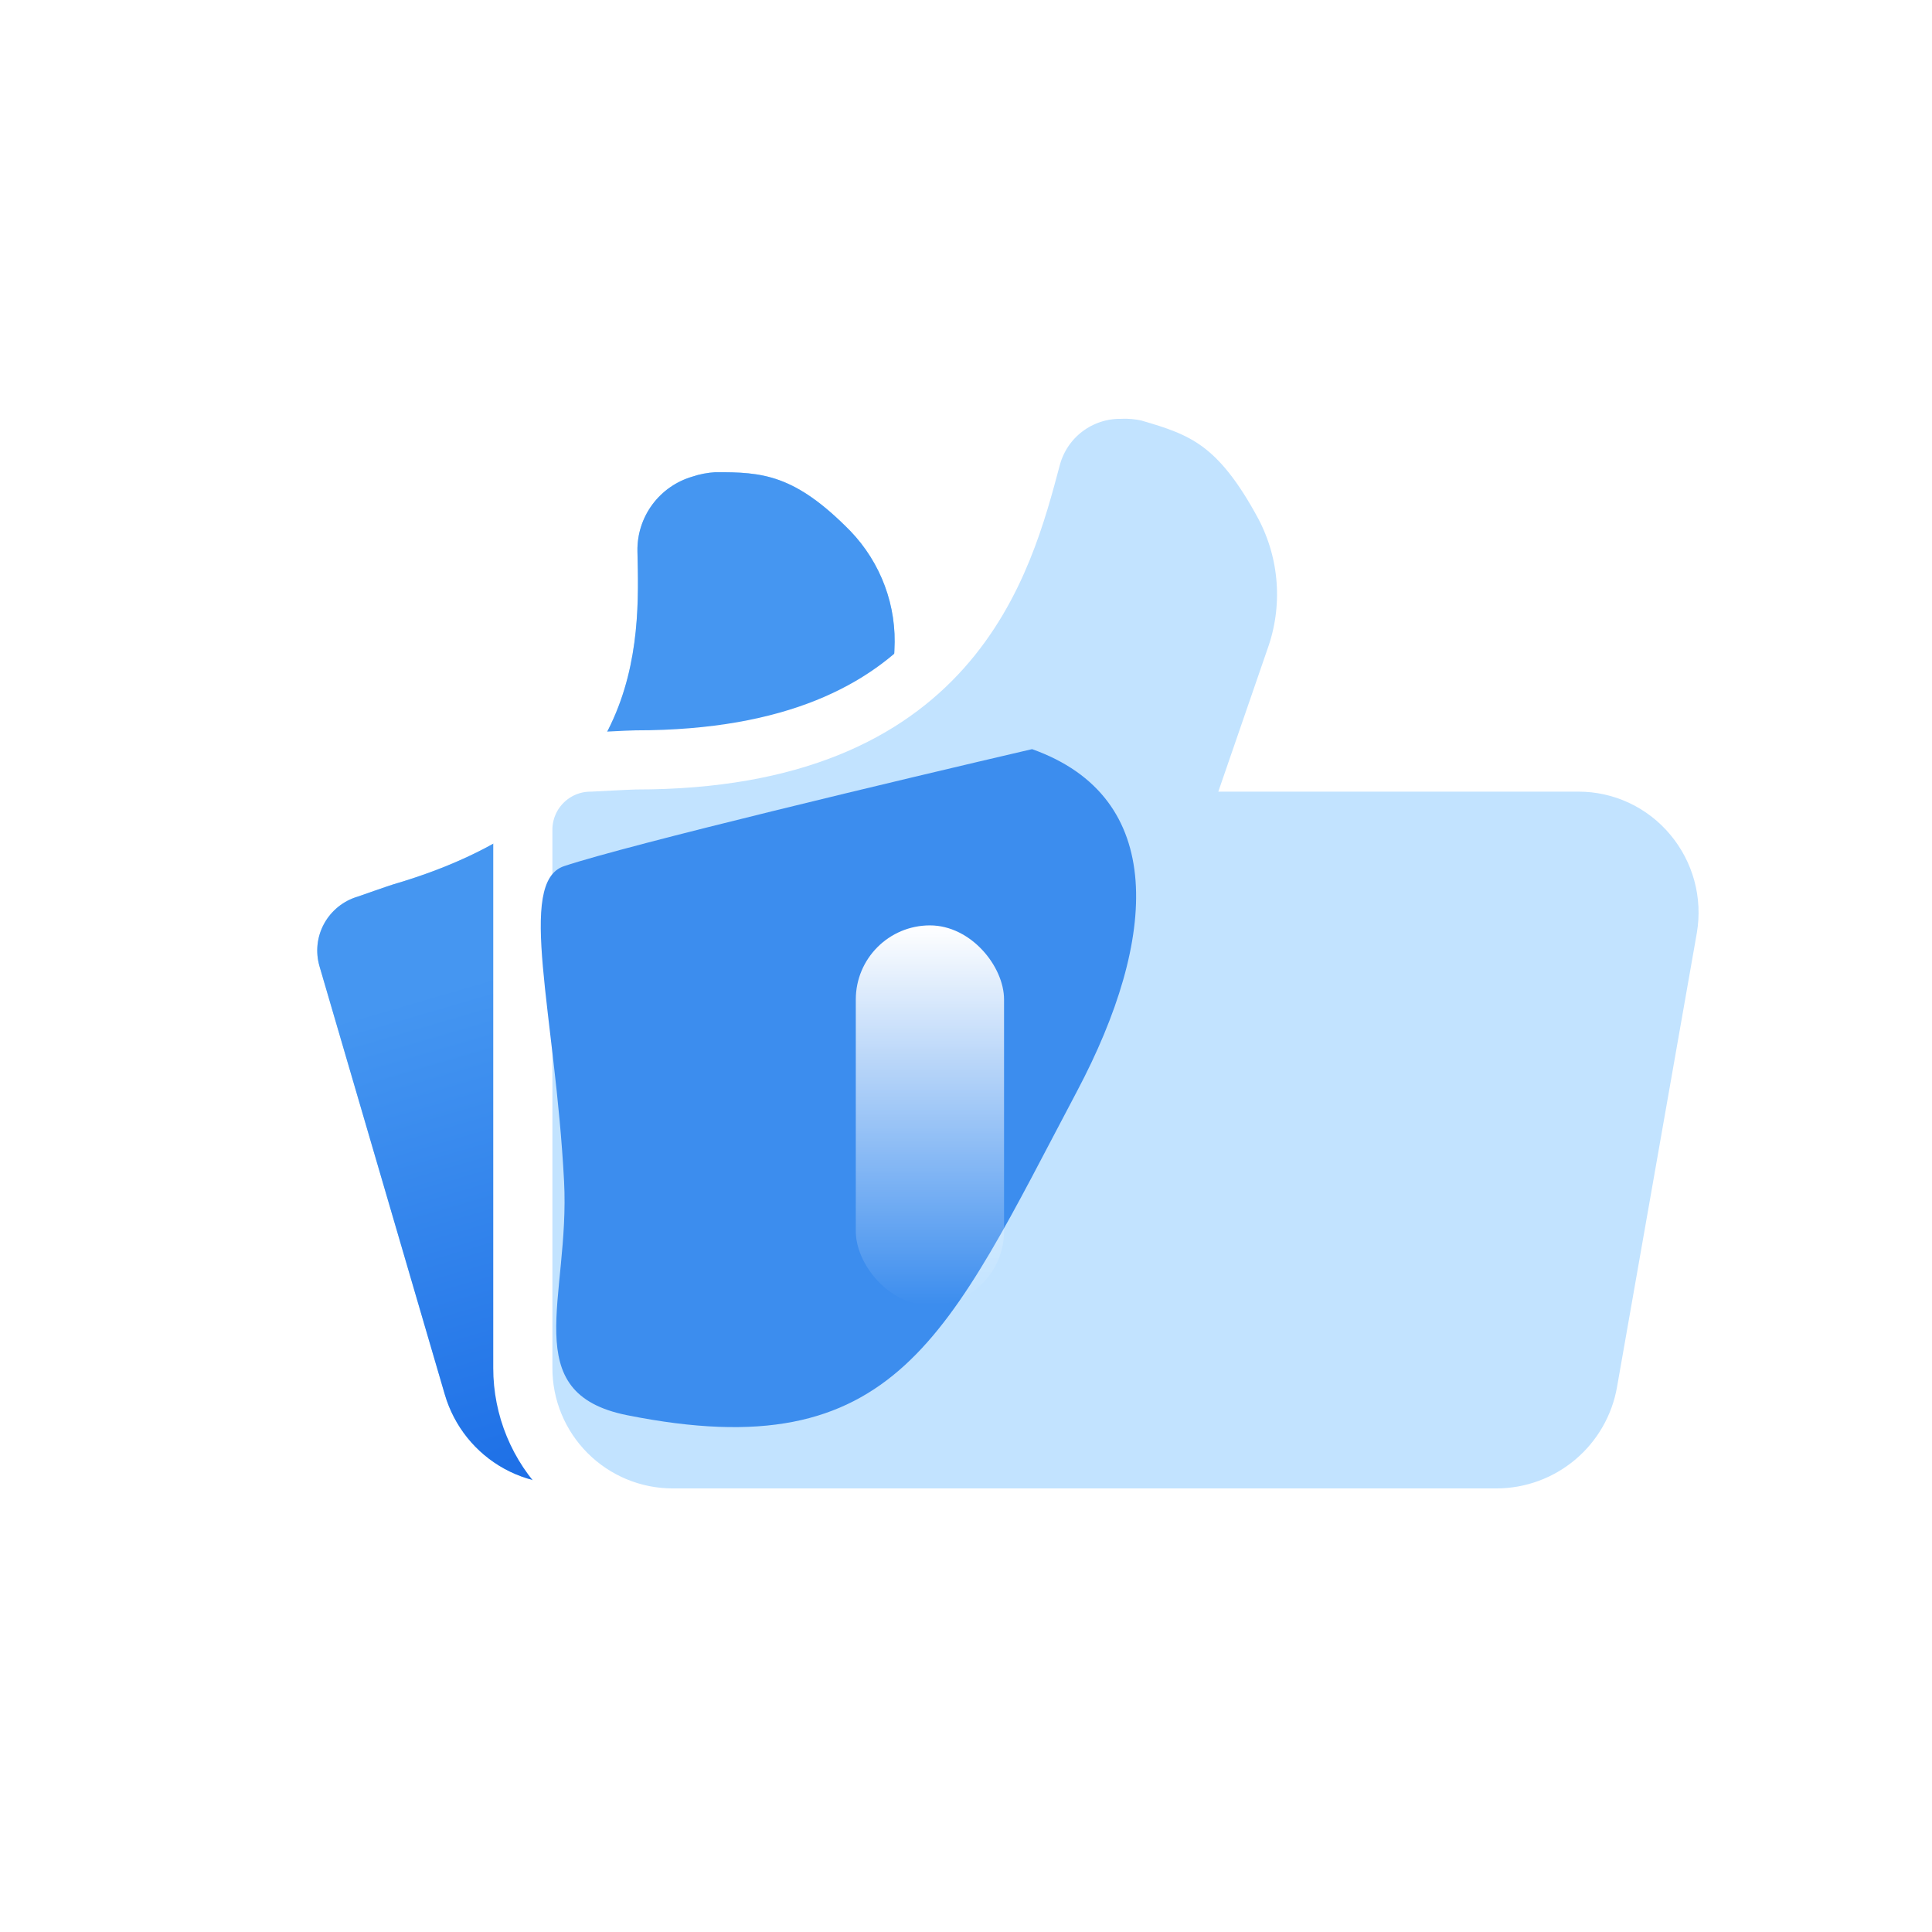 <svg xmlns="http://www.w3.org/2000/svg" xmlns:xlink="http://www.w3.org/1999/xlink" width="98" height="98" viewBox="0 0 98 98" fill="none">
<path   fill-rule="evenodd"  fill="#43B7FF" fill-opacity="0.5" d="M16.44 46.855C16.077 47.518 15.996 48.293 16.208 49.018L22.563 70.737C23.032 72.341 24.116 73.697 25.581 74.501C27.046 75.305 28.778 75.493 30.382 75.024L63.637 65.293C65.082 64.87 66.325 63.944 67.158 62.689C67.99 61.434 68.353 59.926 68.183 58.43L66.046 39.165C65.94 38.251 65.639 37.375 65.158 36.591C64.677 35.806 64.026 35.134 63.259 34.625C62.497 34.114 61.636 33.775 60.73 33.635C59.823 33.496 58.892 33.559 58.011 33.816L45.15 37.579L45.368 32.983C45.433 31.873 45.271 30.771 44.885 29.728C44.499 28.685 43.9 27.729 43.128 26.929C40.303 24.054 38.663 23.942 36.276 23.953C35.885 23.978 35.495 24.05 35.123 24.176C34.306 24.415 33.595 24.91 33.089 25.594C32.583 26.279 32.318 27.111 32.334 27.962C32.445 32.614 32.744 41.116 19.941 44.862C19.727 44.925 18.143 45.482 18.143 45.482C17.418 45.694 16.802 46.193 16.44 46.855M33.924 49.564C33.578 49.375 33.203 49.255 32.811 49.213C32.419 49.171 32.024 49.214 31.645 49.325C31.268 49.435 30.913 49.622 30.606 49.868C30.3 50.115 30.047 50.419 29.858 50.765C29.669 51.11 29.549 51.487 29.506 51.878C29.464 52.269 29.498 52.669 29.608 53.046L32.26 62.106C32.483 62.869 33.003 63.513 33.7 63.894C34.396 64.275 35.219 64.366 35.981 64.143C36.359 64.033 36.713 63.846 37.02 63.6C37.327 63.353 37.58 63.049 37.769 62.703C37.958 62.358 38.078 61.981 38.12 61.59C38.163 61.199 38.129 60.799 38.018 60.422L35.367 51.361C35.256 50.983 35.07 50.63 34.823 50.322C34.577 50.014 34.27 49.753 33.924 49.564">
</path>
<path   fill-rule="evenodd"  fill="url(#linear_fill_EN0Zy7x0uF_1)"  d="M16.44 46.855C16.077 47.518 15.996 48.293 16.208 49.018L22.563 70.737C23.032 72.341 24.116 73.697 25.581 74.501C27.046 75.305 28.778 75.493 30.382 75.024L63.637 65.293C65.082 64.87 66.325 63.944 67.158 62.689C67.99 61.434 68.353 59.926 68.183 58.43L66.046 39.165C65.94 38.251 65.639 37.375 65.158 36.591C64.677 35.806 64.026 35.134 63.259 34.625C62.497 34.114 61.636 33.775 60.73 33.635C59.823 33.496 58.892 33.559 58.011 33.816L45.15 37.579L45.368 32.983C45.433 31.873 45.271 30.771 44.885 29.728C44.499 28.685 43.9 27.729 43.128 26.929C40.303 24.054 38.663 23.942 36.276 23.953C35.885 23.978 35.495 24.05 35.123 24.176C34.306 24.415 33.595 24.91 33.089 25.594C32.583 26.279 32.318 27.111 32.334 27.962C32.445 32.614 32.744 41.116 19.941 44.862C19.727 44.925 18.143 45.482 18.143 45.482C17.418 45.694 16.802 46.193 16.44 46.855M33.924 49.564C33.578 49.375 33.203 49.255 32.811 49.213C32.419 49.171 32.024 49.214 31.645 49.325C31.268 49.435 30.913 49.622 30.606 49.868C30.3 50.115 30.047 50.419 29.858 50.765C29.669 51.11 29.549 51.487 29.506 51.878C29.464 52.269 29.498 52.669 29.608 53.046L32.26 62.106C32.483 62.869 33.003 63.513 33.7 63.894C34.396 64.275 35.219 64.366 35.981 64.143C36.359 64.033 36.713 63.846 37.02 63.6C37.327 63.353 37.58 63.049 37.769 62.703C37.958 62.358 38.078 61.981 38.12 61.59C38.163 61.199 38.129 60.799 38.018 60.422L35.367 51.361C35.256 50.983 35.07 50.63 34.823 50.322C34.577 50.014 34.27 49.753 33.924 49.564">
</path>
<path d="M34.112 77L75.91 77C77.726 76.997 79.483 76.354 80.872 75.184C82.261 74.013 83.193 72.39 83.503 70.6L87.551 47.568C87.737 46.474 87.683 45.353 87.392 44.282C87.101 43.211 86.58 42.216 85.866 41.367C85.156 40.518 84.269 39.834 83.266 39.365C82.263 38.897 81.169 38.654 80.063 38.656L63.902 38.656L65.71 33.412C66.162 32.15 66.347 30.807 66.253 29.469C66.16 28.131 65.79 26.827 65.168 25.639C62.871 21.354 61.01 20.667 58.244 19.871C57.782 19.768 57.308 19.725 56.835 19.745C55.809 19.74 54.81 20.074 53.992 20.695C53.175 21.316 52.586 22.19 52.316 23.18C50.869 28.604 48.339 38.547 32.248 38.547C31.979 38.547 29.954 38.656 29.954 38.656C29.043 38.656 28.17 39.017 27.526 39.662C26.881 40.306 26.52 41.179 26.52 42.09L26.52 69.389C26.518 71.405 27.317 73.338 28.741 74.765C30.165 76.193 32.097 76.996 34.112 77Z" stroke="rgba(255, 255, 255, 1)" stroke-width="3"      fill="#C2E3FF" >
</path>
<g filter="url(#filter_b1tV0DETTI)">
<path d="M52.351 38C59.199 40.435 58.742 47.588 54.633 55.349C48.053 67.779 45.503 74.524 31.808 71.785C26.187 70.66 28.922 65.84 28.612 59.914C28.167 51.401 26.19 44.743 28.612 43.935C31.899 42.839 45.808 39.522 52.351 38Z"   fill="#3C8DEE" >
</path>
</g>
<rect  x="43.41" y="46.94" width="7.52" height="19.27" rx="3.76"    fill="url(#linear_fill_j3NPB-ARvT_0)" >
</rect>
<defs>
<linearGradient id="linear_fill_EN0Zy7x0uF_1" x1="48.474" y1="69.729" x2="35.143" y2="24.17" gradientUnits="userSpaceOnUse">
<stop offset="0" stop-color="#1C6EE6"  />
<stop offset="0.55" stop-color="#4596F1"  />
</linearGradient>
<filter id="filter_b1tV0DETTI" x="9.427" y="20" width="66.2" height="70.386" filterUnits="userSpaceOnUse" color-interpolation-filters="sRGB">
<feFlood flood-opacity="0" result="feFloodId_b1tV0DETTI"/>
<feBlend mode="normal" in="SourceGraphic" in2="feFloodId_b1tV0DETTI" result="shape"/>
<feGaussianBlur result="gaussian_blur_b1tV0DETTI" stdDeviation="9"/>
</filter>
<linearGradient id="linear_fill_j3NPB-ARvT_0" x1="47.17" y1="46.94" x2="47.17" y2="66.21" gradientUnits="userSpaceOnUse">
<stop offset="0" stop-color="#FFFFFF"  />
<stop offset="1" stop-color="#FFFFFF" stop-opacity="0" />
</linearGradient>
</defs>
</svg>
